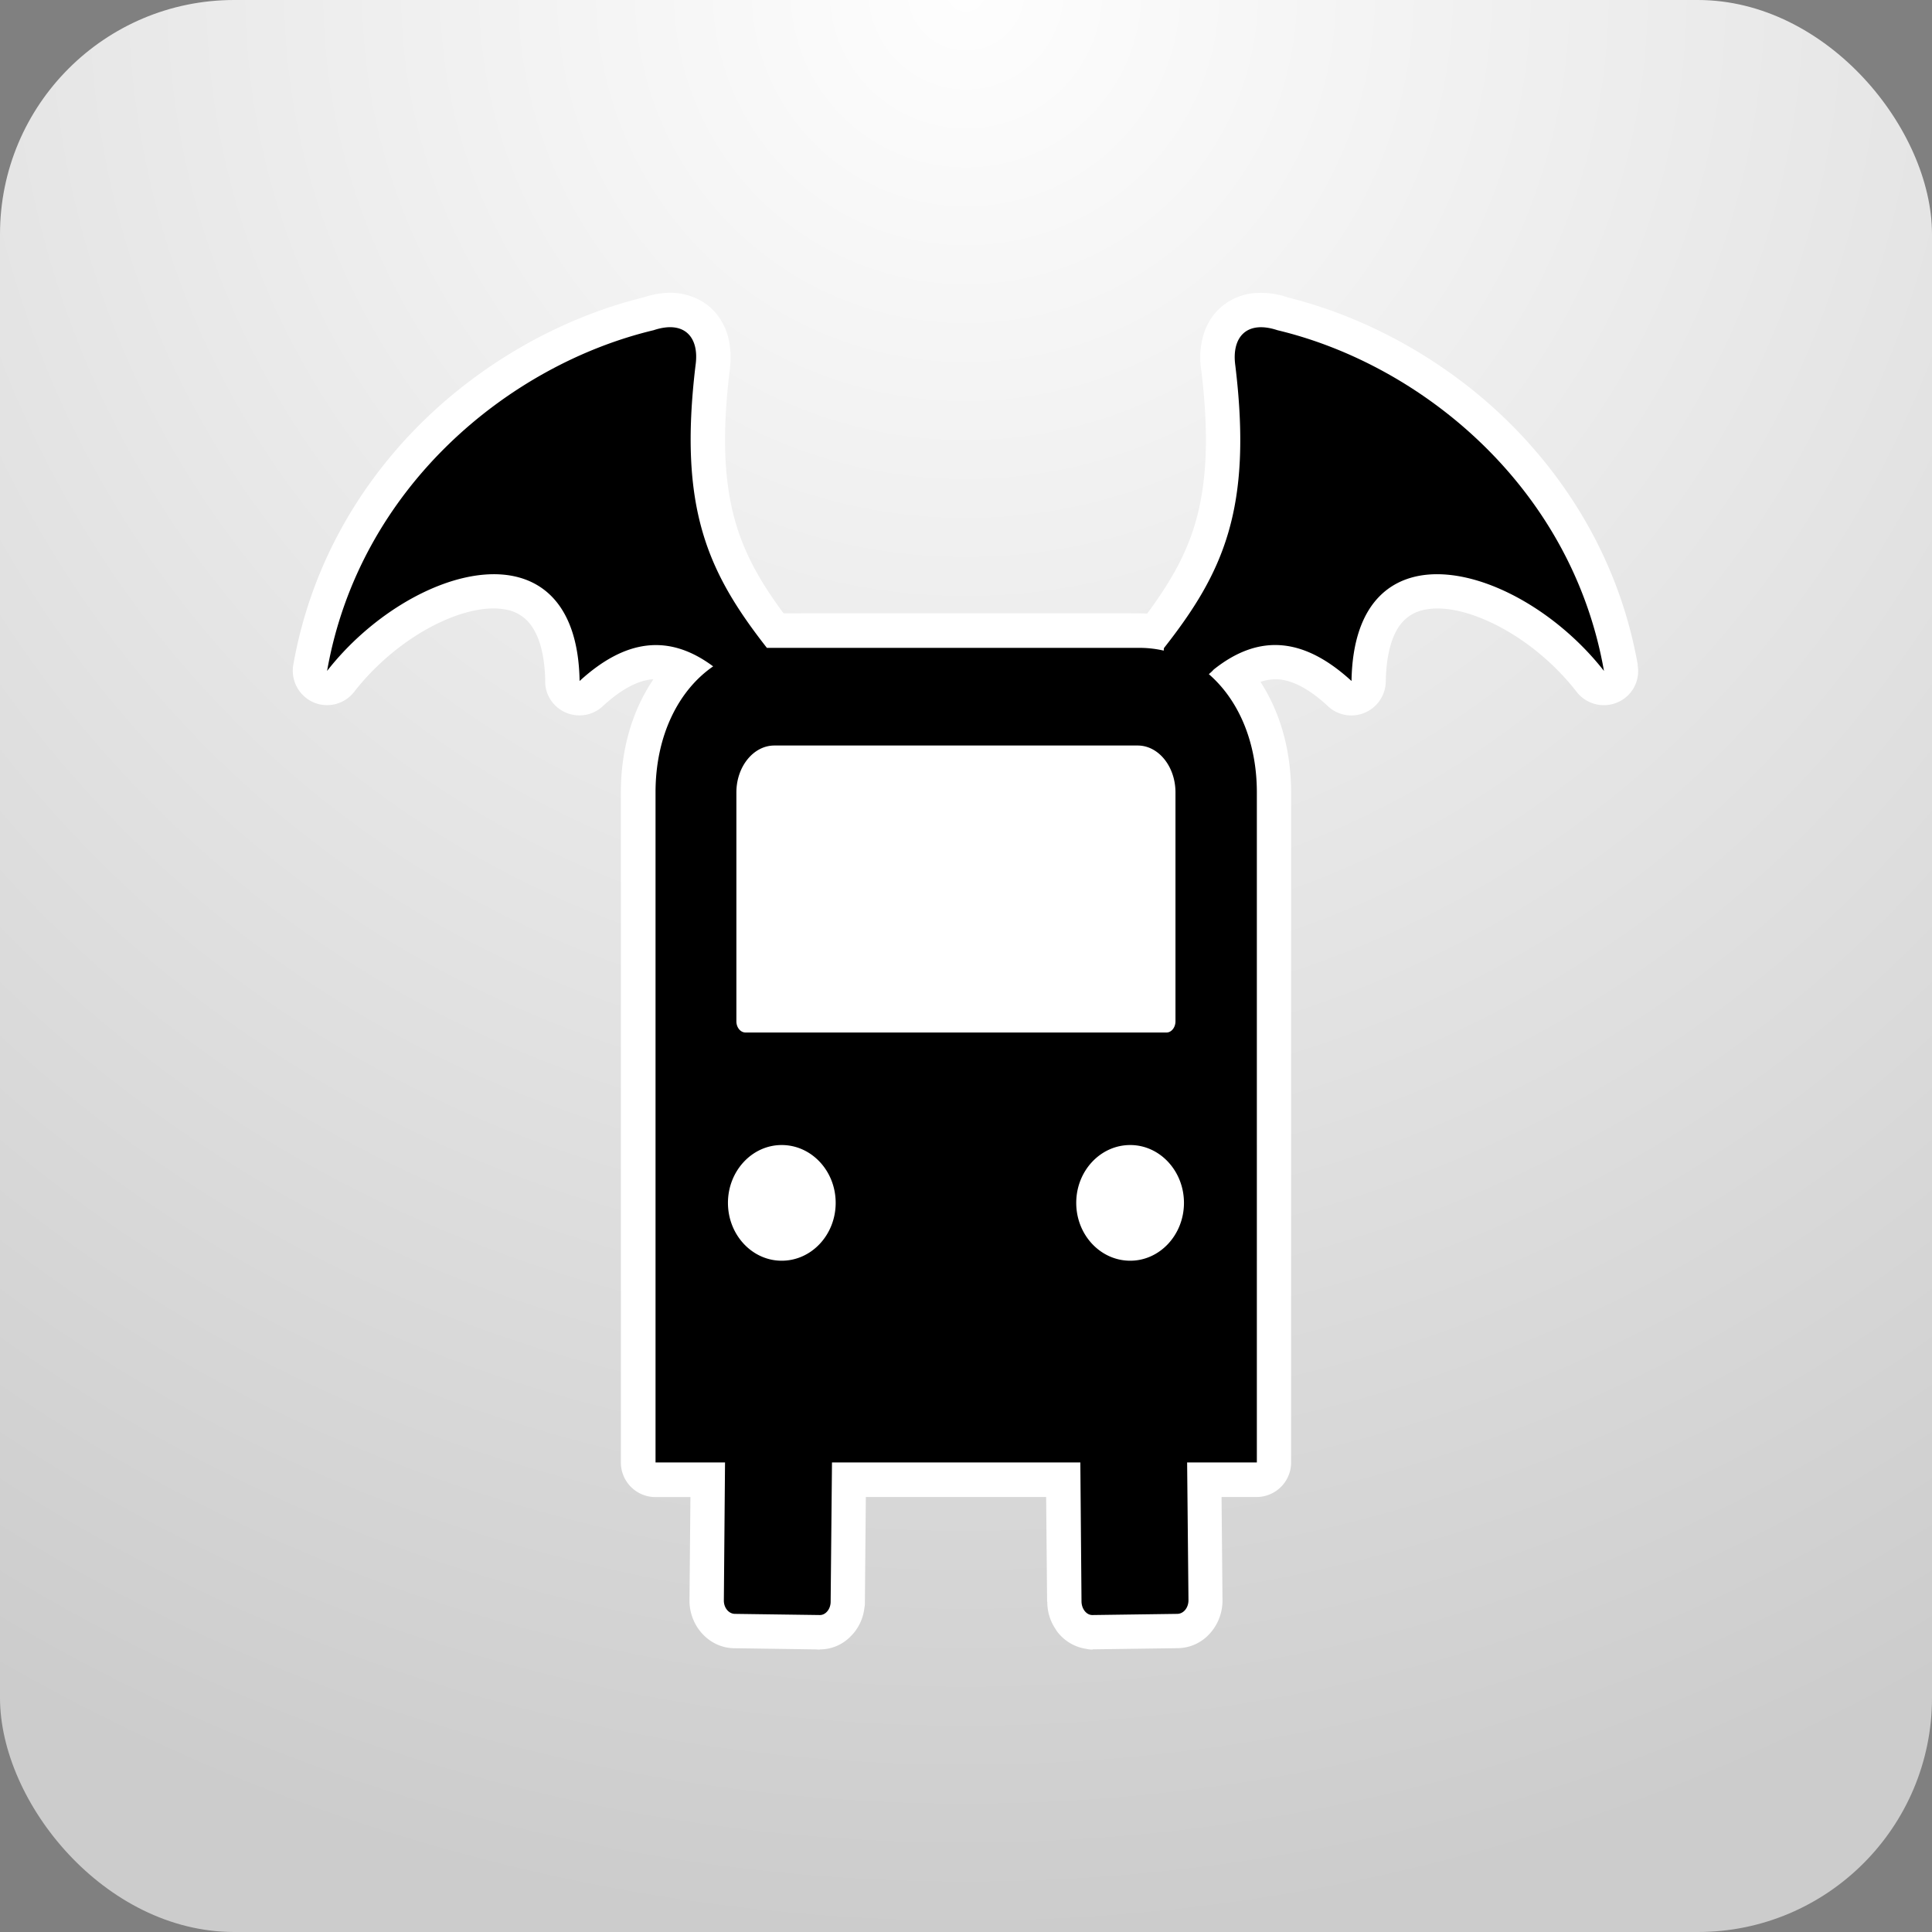 <svg xmlns="http://www.w3.org/2000/svg" width="33" height="33" xmlns:v="https://vecta.io/nano"><rect width="100%" height="100%" fill="#808080" stroke="none"/><defs><radialGradient cx="50%" cy="0%" fx="50%" fy="0%" r="100%" id="A"><stop stop-color="#fefefe" offset="0%"/><stop stop-color="#ccc" offset="100%"/></radialGradient></defs><g fill-rule="evenodd"><rect fill="url(#A)" width="33" height="33" rx="4"/><path d="M14.789 25.57l-.016 1.789c0 .035 0 .066-.008.102a.82.82 0 0 1-.184.434c-.02.023-.039.043-.059.063a.73.73 0 0 1-.523.215v.004l-.062-.004-1.398-.02c-.238-.004-.441-.117-.582-.293a.84.84 0 0 1-.18-.531l.016-1.758h-.598a.59.59 0 0 1-.59-.59V13.534c0-.758.207-1.418.555-1.93h-.031c-.254.027-.531.18-.836.461-.238.219-.609.203-.828-.035a.57.57 0 0 1-.152-.418c-.012-.418-.094-.719-.23-.914a.67.67 0 0 0-.461-.289c-.238-.043-.527 0-.836.109-.621.223-1.266.695-1.738 1.301-.199.254-.566.301-.82.102a.59.59 0 0 1-.219-.562c.281-1.594 1.035-2.934 2.035-3.98 1.113-1.16 2.535-1.949 3.937-2.297.227-.074.438-.098.625-.07.199.031.375.109.516.23a1.02 1.02 0 0 1 .297.453c.059.184.074.395.047.617-.141 1.141-.094 1.949.098 2.613.164.563.445 1.047.82 1.551h6.078l.133.004c.375-.508.66-.988.824-1.555.191-.664.238-1.473.098-2.613a1.34 1.34 0 0 1 .047-.617.99.99 0 0 1 .297-.453 1.01 1.01 0 0 1 .512-.23 1.4 1.4 0 0 1 .629.07c1.398.348 2.824 1.137 3.934 2.297 1 1.047 1.758 2.387 2.039 3.98h-.004c.039.207-.039.426-.215.563a.59.59 0 0 1-.824-.102c-.469-.605-1.117-1.078-1.738-1.301-.305-.109-.594-.152-.836-.109-.187.031-.348.125-.461.289-.133.195-.215.496-.227.914a.59.59 0 0 1-.156.418c-.219.238-.59.254-.828.035-.301-.281-.578-.434-.832-.461-.105-.008-.215.004-.324.043.328.504.523 1.152.523 1.887V24.98a.59.59 0 0 1-.586.59h-.602l.016 1.758a.84.84 0 0 1-.18.531c-.137.176-.344.289-.582.293l-1.457.02v.004c-.039 0-.074-.004-.105-.012-.191-.027-.359-.125-.48-.27-.02-.023-.035-.047-.051-.074-.086-.129-.137-.285-.137-.453v-.008h-.004v-.047l-.016-1.742h-3.078" fill="#fff" fill-rule="nonzero"/><path d="M14.211 24.98l-.023 2.379c0 .125-.086.23-.187.227l-1.453-.02c-.102-.004-.187-.105-.184-.234l.02-2.352h-1.187V13.534c0-.973.395-1.746.984-2.152-.766-.57-1.508-.457-2.281.25-.047-2.793-2.891-1.992-4.313-.172.551-3.137 3.109-5.23 5.578-5.82.527-.176.785.121.715.602-.293 2.441.207 3.531 1.219 4.824h.098 6.266a1.82 1.82 0 0 1 .414.047l.004-.043c1.016-1.293 1.516-2.383 1.219-4.828-.066-.48.191-.777.719-.602 2.469.59 5.027 2.684 5.578 5.82-1.426-1.82-4.266-2.621-4.312.172-.797-.73-1.562-.828-2.355-.195-.027.031-.055.055-.082.078.496.43.82 1.141.82 2.02V24.98h-1.191l.023 2.352c0 .129-.082.23-.187.234l-1.449.02c-.105.004-.187-.102-.191-.227l-.02-2.379h-4.238zm5.715-7.344c.082 0 .152-.086.152-.191v-3.91c0-.441-.289-.801-.645-.801h-6.207c-.355 0-.648.359-.648.801v3.91c0 .105.07.191.156.191h7.191zm-.621 1.922c-.508 0-.922.441-.922.988s.414.988.922.988.918-.445.918-.988-.41-.988-.918-.988zm-5.953 0c.508 0 .922.441.922.988s-.414.988-.922.988-.918-.445-.918-.988.41-.988.918-.988" fill="#000"/></g></svg>